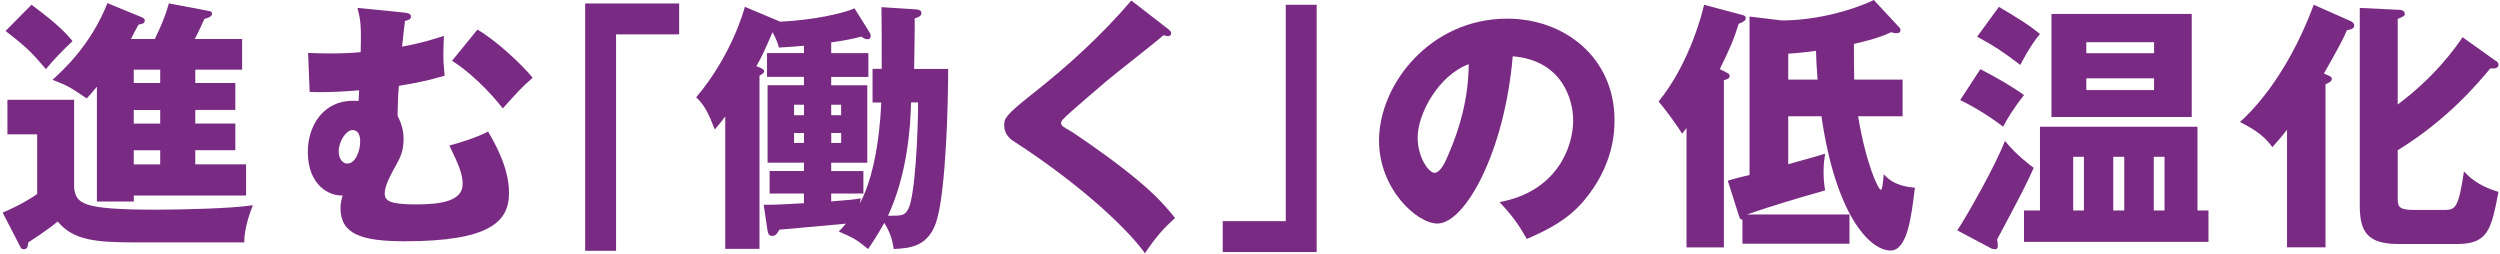 <svg width="601" height="61" viewBox="0 0 601 61" fill="none" xmlns="http://www.w3.org/2000/svg">
<g style="mix-blend-mode:multiply">
<path d="M17.822 23.976V45.308C18.448 48.891 19.451 50.403 37.447 50.403C43.297 50.403 55.507 50.155 60.785 49.334C60.276 50.65 58.713 54.677 58.713 58.273H32.73C22.852 58.273 17.627 57.765 13.861 53.243C11.528 55.25 7.072 58.091 6.811 58.273C6.681 59.342 6.564 59.915 5.678 59.915C5.169 59.915 4.987 59.602 4.792 59.159L0.635 51.106C1.521 50.728 5.417 49.1 8.935 46.637V32.29H1.781V23.989H17.822V23.976ZM7.567 1.147C14.421 6.176 16.311 8.509 17.444 9.89C15.177 12.027 12.858 14.36 11.033 16.627C7.385 12.288 5.938 11.024 1.338 7.44L7.567 1.147ZM46.946 19.95H56.576V26.426H46.946V29.697H56.576V36.108H46.946V39.509H59.156V47.002H32.169V48.448H23.295V20.836C21.979 22.465 21.471 22.973 20.845 23.664C16.754 20.901 16.259 20.575 12.61 19.194C15.255 16.809 21.862 10.763 25.823 0.756L34.124 4.157C34.567 4.339 34.814 4.665 34.814 4.847C34.814 5.668 34.254 5.733 33.303 5.916C32.612 7.18 32.169 7.988 31.479 9.382H37.199C38.515 6.672 39.466 4.73 40.6 0.821L49.969 2.58C50.529 2.71 50.972 2.762 50.972 3.271C50.972 4.091 49.721 4.404 49.148 4.535C48.327 6.294 47.767 7.623 46.816 9.382H58.205V16.744H46.946V19.95ZM38.515 16.744H32.156V19.95H38.515V16.744ZM38.515 26.439H32.156V29.71H38.515V26.439ZM38.515 36.121H32.156V39.522H38.515V36.121Z" fill="#792B83"/>
<path d="M97.284 3.036C97.857 3.101 98.796 3.218 98.796 3.974C98.796 4.6 98.353 4.795 97.349 5.043C97.167 6.424 96.789 10.138 96.659 11.206C101.884 10.268 105.285 9.069 106.718 8.626C106.653 10.008 106.588 11.897 106.588 13.278C106.588 15.285 106.77 16.927 106.901 18.191C103.07 19.324 100.424 19.885 95.89 20.64C95.707 22.778 95.642 23.403 95.577 27.807C96.137 29.006 97.023 30.765 97.023 33.411C97.023 35.86 96.398 37.568 95.512 39.131C93.883 42.089 92.489 44.604 92.489 46.493C92.489 48.253 93.622 49.139 100.033 49.139C106.067 49.139 111.227 48.318 111.227 44.226C111.227 41.711 110.093 39.261 108.021 34.974C110.601 34.349 114.758 32.968 117.338 31.639C121.808 39.131 122.368 43.653 122.368 46.428C122.368 53.348 117.586 58 97.336 58C86.768 58 81.856 56.24 81.856 50.012C81.856 48.696 82.168 47.81 82.364 46.989C79.275 47.171 73.998 44.656 73.998 36.486C73.998 30.257 77.712 24.224 84.814 24.224C85.374 24.224 85.752 24.224 86.195 24.289C86.26 23.911 86.325 22.087 86.325 21.709C84.318 21.892 78.337 22.334 74.441 22.087L74.063 12.718C75.51 12.783 77.086 12.848 79.406 12.848C82.611 12.848 84.879 12.718 86.703 12.535C86.898 5.746 86.638 4.795 85.947 1.902L97.271 3.036H97.284ZM81.426 36.434C81.426 38.128 82.364 39.327 83.498 39.327C85.387 39.327 86.586 36.434 86.586 33.984C86.586 33.476 86.586 31.274 84.696 31.274C83.25 31.274 81.426 33.919 81.426 36.434ZM114.771 7.128C119.045 9.512 125.535 15.559 128.05 18.699C125.469 20.966 124.648 21.839 120.883 26.061C119.944 24.863 114.967 18.634 108.673 14.607L114.771 7.115V7.128Z" fill="#792B83"/>
<path d="M140.687 0.834H163.269V8.261H148.101V60.293H140.674V0.834H140.687Z" fill="#792B83"/>
<path d="M209.763 24.615V16.562H211.966C211.966 9.017 211.966 6.62 211.9 1.72L219.888 2.228C220.709 2.293 221.517 2.359 221.517 3.167C221.517 3.792 220.826 4.17 219.888 4.431C219.953 6.32 219.758 14.816 219.758 16.575H227.941C227.941 25.319 227.381 44.826 225.361 52.371C223.537 59.42 218.689 59.668 214.858 59.863C214.546 57.856 214.103 56.084 212.591 53.569C211.014 56.397 209.698 58.417 208.695 59.863C205.932 57.596 205.111 57.153 201.645 55.654C202.466 54.833 202.844 54.39 203.339 53.765C201.45 53.947 189.813 55.029 187.363 55.211C186.92 55.967 186.543 56.723 185.67 56.723C184.731 56.723 184.601 55.967 184.471 55.146L183.585 49.23C185.409 49.295 191.129 48.983 193.266 48.852V46.52H185.018V41.112H193.266V39.105H184.523V20.484H193.266V18.478H184.392V12.757H193.266V10.998C191.95 11.128 190.243 11.246 187.233 11.441C186.986 10.125 186.034 8.301 185.722 7.727C183.715 12.379 183.142 13.643 181.825 15.911C183.024 16.354 183.715 16.666 183.715 17.175C183.715 17.487 183.089 17.93 182.581 18.178V59.824H174.346V27.99C173.59 29.059 172.899 29.88 171.831 31.131C170.45 27.547 169.381 25.215 167.361 23.39C175.988 13.2 178.88 2.32 179.063 1.629L187.559 5.212C195.482 4.834 202.596 3.258 205.424 2.007L209.008 7.727C209.138 7.91 209.32 8.288 209.32 8.613C209.32 9.122 209.073 9.434 208.564 9.434C207.939 9.434 207.626 9.187 207.053 8.809C204.72 9.434 202.453 9.812 199.821 10.19V12.77H208.76V18.491H199.821V20.497H208.499V39.118H199.821V41.125H207.561V46.533H199.821V48.422C204.668 48.044 205.229 47.979 206.936 47.666L206.688 48.931C211.027 40.943 211.718 27.977 211.848 24.641H209.776L209.763 24.615ZM190.895 27.69H193.279V25.175H190.895V27.69ZM193.279 31.977H190.895V34.362H193.279V31.977ZM199.821 27.69H202.205V25.175H199.821V27.69ZM202.219 31.977H199.834V34.362H202.219V31.977ZM219.015 24.615C218.885 31.026 218.012 42.102 213.477 51.862C216.617 51.862 217.438 51.928 218.325 50.286C220.019 47.263 220.709 31.534 220.709 24.615H219.015Z" fill="#792B83"/>
<path d="M280.912 7.063C281.289 7.375 281.537 7.623 281.537 8.001C281.537 8.561 281.094 8.692 280.781 8.692C280.468 8.692 280.091 8.561 279.713 8.444C278.462 9.643 268.207 17.631 266.056 19.455C263.164 21.905 259.645 24.928 257.313 27C255.306 28.824 255.111 29.072 255.111 29.58C255.111 30.205 255.358 30.401 257.821 31.782C258.004 31.912 263.802 35.743 269.458 40.083C276.572 45.556 279.582 48.761 282.475 52.41C279.96 54.677 277.941 56.814 275.243 60.906C272.481 56.814 262.095 45.868 243.539 33.854C242.914 33.476 241.402 32.277 241.402 30.14C241.402 28.498 241.65 27.756 248.009 22.713C256.687 15.924 264.806 8.496 271.972 0.13L280.912 7.05V7.063Z" fill="#792B83"/>
<path d="M316.526 60.593H293.943V53.165H309.098V1.147H316.526V60.593Z" fill="#792B83"/>
<path d="M360.507 48.578C374.163 46.063 378.19 35.496 378.19 28.954C378.19 23.859 375.479 14.49 363.66 13.539C361.706 36.564 352.206 53.739 345.548 53.739C340.635 53.739 331.514 45.438 331.514 33.802C331.514 20.276 343.841 4.482 362.344 4.482C376.118 4.482 388.132 13.851 388.132 28.889C388.132 31.782 387.885 39.835 380.705 48.331C376.861 52.8 372.404 55.12 367.048 57.452C364.977 53.804 363.582 51.914 360.507 48.578ZM340.805 33.046C340.805 37.893 343.515 41.542 344.831 41.542C346.343 41.542 347.541 38.714 348.232 37.072C350.942 30.844 353.014 23.611 353.08 15.428C345.782 18.139 340.805 27.377 340.805 33.046Z" fill="#792B83"/>
<path d="M414.919 17.383C415.61 17.696 415.805 17.826 415.805 18.269C415.805 18.895 415.297 19.025 414.424 19.272V59.472H405.433V30.779C404.99 31.339 404.807 31.665 404.364 32.16C403.609 30.713 399.96 25.749 398.709 24.42C406.384 14.985 409.407 2.398 409.655 1.147L418.594 3.531C419.219 3.714 419.662 3.779 419.662 4.287C419.662 4.913 419.35 5.173 417.968 5.734C416.77 9.695 415.519 12.405 413.434 16.614L414.945 17.37L414.919 17.383ZM457.386 19.142V27.951H446.688C448.578 39.34 451.536 45.634 452.161 45.634C452.604 45.634 452.786 42.428 452.852 41.855C455.236 44.748 459.08 44.995 460.344 45.125C459.523 51.797 458.585 60.228 454.494 60.228C449.464 60.228 441.28 51.615 437.879 27.951H429.892V39.47C435.495 37.893 436.563 37.646 438.765 36.955C438.583 38.154 438.388 39.222 438.388 41.359C438.388 43.497 438.583 44.63 438.765 45.764C431.09 47.966 426.999 49.165 419.962 51.55H444.616V58.599H418.881V52.813C418.32 52.748 418.255 52.566 417.942 51.563L415.362 43.444C416.431 43.067 420.145 42.128 420.588 42.063V3.974L428.328 4.913C435.377 4.913 443.926 3.088 450.467 0L456.253 6.229C456.696 6.672 456.878 6.854 456.878 7.232C456.878 7.858 456.318 7.988 455.94 7.988C455.432 7.988 455.054 7.858 454.624 7.74C452.487 8.744 450.91 9.317 445.685 10.568C445.685 12.575 445.685 17.357 445.75 19.129H457.386V19.142ZM436.941 19.142C436.694 16.119 436.628 14.112 436.563 12.223C435.677 12.353 432.667 12.731 429.892 12.914V19.142H436.941Z" fill="#792B83"/>
<path d="M470.535 55.381C472.985 51.667 479.722 39.783 481.989 33.867C484.634 37.203 488.218 39.848 488.908 40.343C487.019 44.552 486.328 45.881 480.1 57.583C480.165 58.026 480.282 58.521 480.282 59.029C480.282 59.59 480.152 59.915 479.591 59.915C479.279 59.915 478.901 59.85 478.458 59.602L470.535 55.381ZM476.073 16.627C479.852 18.582 483.501 20.654 486.576 22.856C483.931 26.192 482.549 28.576 481.546 30.466C479.096 28.511 474.757 25.749 471.226 24.055L476.073 16.627ZM480.53 1.642C485.247 4.47 487.697 5.916 490.407 8.183C488.205 10.763 486.198 14.594 485.69 15.611C481.598 12.523 479.592 11.141 475.304 8.822L480.53 1.655V1.642ZM490.407 50.598V30.466H528.274V50.598H530.92V58.143H486.563V50.598H490.394H490.407ZM526.893 3.349V28.133H493.17V3.349H526.893ZM500.975 50.598V37.698H498.395V50.598H500.975ZM517.837 12.783V10.138H501.548V12.783H517.837ZM501.548 18.829V21.657H517.837V18.829H501.548ZM510.67 50.598V37.698H508.025V50.598H510.67ZM520.352 50.598V37.698H517.772V50.598H520.352Z" fill="#792B83"/>
<path d="M559.054 59.459H549.802V31.209C548.108 33.346 547.157 34.349 546.284 35.365C544.525 33.033 542.818 31.521 538.479 29.332C540.173 27.821 549.424 19.455 556.226 1.147L565.035 5.043C565.348 5.173 565.973 5.551 565.973 6.111C565.973 7.05 564.657 7.18 564.214 7.245C563.146 9.63 562.52 10.894 558.676 17.683C560.37 18.373 560.566 18.504 560.566 18.947C560.566 19.572 560.005 19.833 559.054 20.263V59.459ZM599.879 14.542C600.322 14.855 600.635 15.05 600.635 15.546C600.635 16.549 599.436 16.484 598.681 16.432C595.788 19.898 588.49 28.707 576.411 36.121V47.445C576.411 49.452 576.411 50.468 580.19 50.468H587.552C590.197 50.468 591.005 50.221 592.335 41.216C594.537 43.601 597.052 45.047 600.635 46.129C598.941 54.872 598.25 58.651 590.823 58.651H576.411C568.671 58.651 567.289 55.185 567.289 49.282V1.903L576.411 2.346C576.971 2.346 578.105 2.411 578.105 3.284C578.105 3.844 577.923 3.909 576.411 4.548V25.123C585.155 18.582 589.937 11.975 592.009 8.952L599.866 14.555L599.879 14.542Z" fill="#792B83"/>
</g>
</svg>
